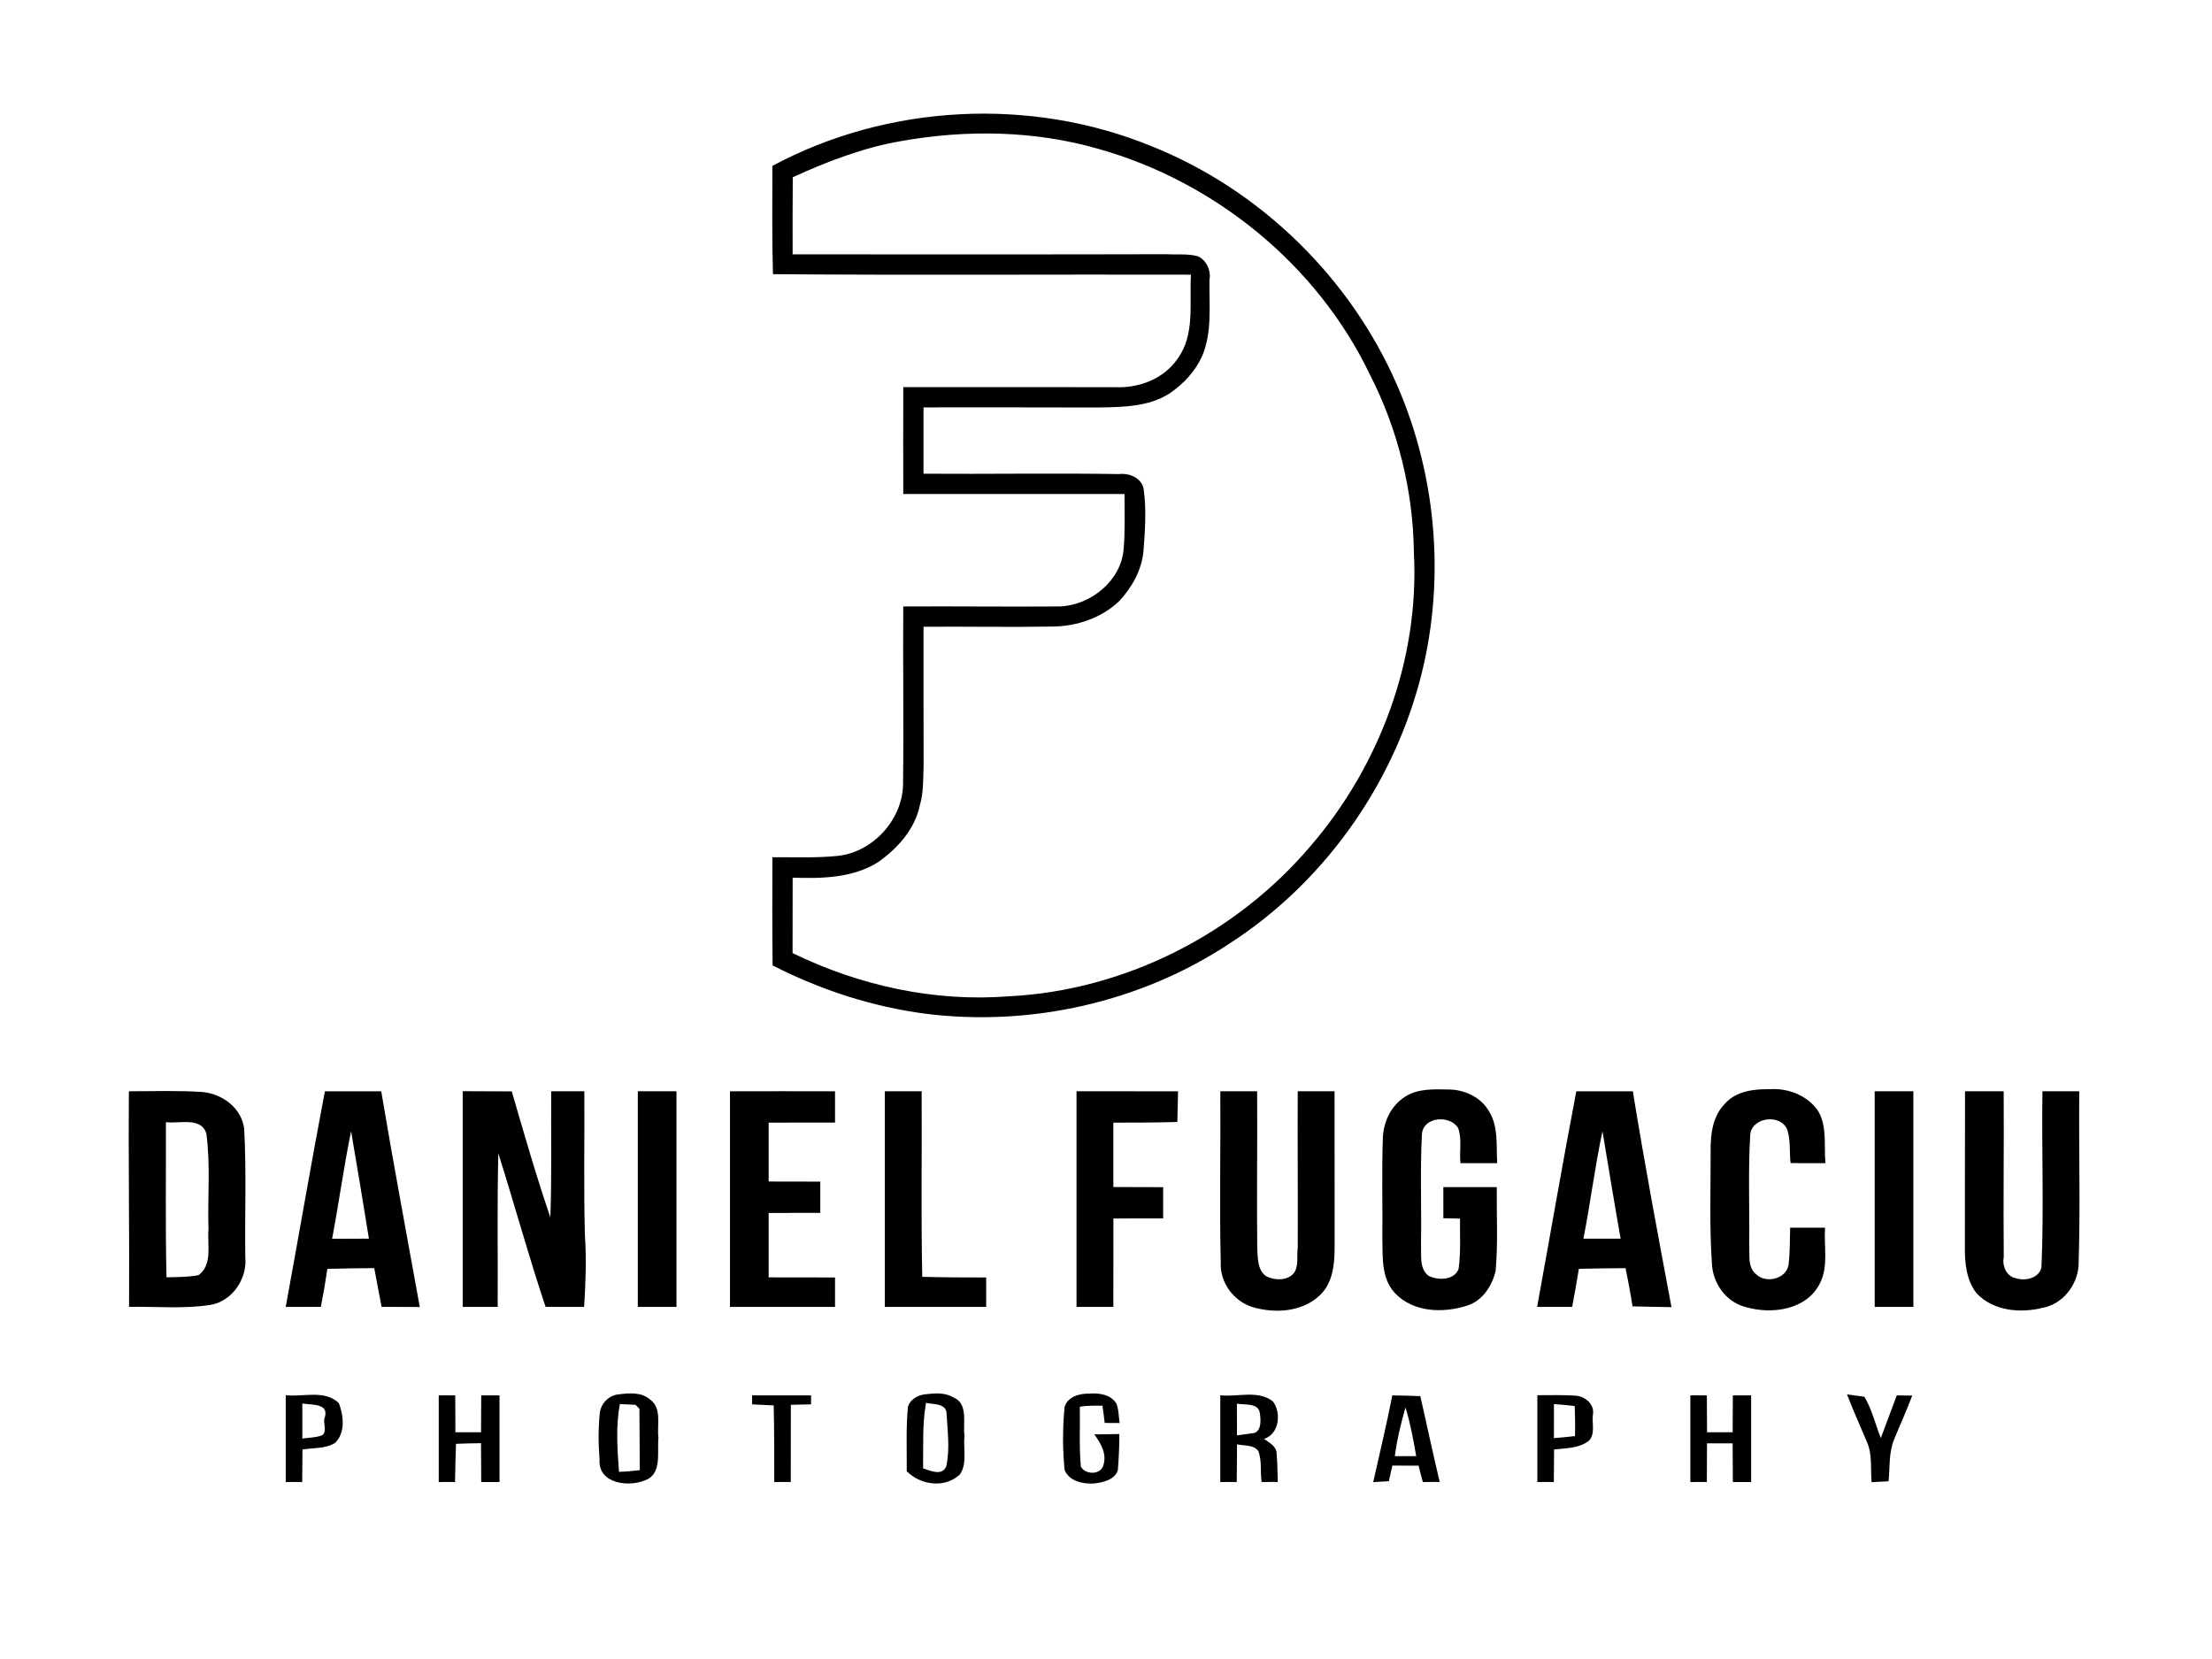 <?xml version="1.0" encoding="UTF-8" ?>
<!DOCTYPE svg PUBLIC "-//W3C//DTD SVG 1.1//EN" "http://www.w3.org/Graphics/SVG/1.1/DTD/svg11.dtd">
<svg width="1200pt" height="900pt" viewBox="0 0 1200 900" version="1.1" xmlns="http://www.w3.org/2000/svg">
<g id="#000000fb">
<path fill="#000000" opacity="1.00" d=" M 419.01 90.00 C 481.49 56.44 559.08 52.42 624.69 79.31 C 683.77 102.92 732.64 150.73 757.96 209.04 C 779.94 259.59 784.41 317.68 769.79 370.88 C 754.10 428.25 716.99 479.65 666.94 511.92 C 618.85 543.74 559.15 557.11 502.03 549.94 C 473.13 546.15 445.06 536.99 419.14 523.73 C 418.89 504.16 418.98 484.60 419.02 465.04 C 430.81 464.98 442.64 465.51 454.40 464.33 C 474.04 462.25 490.35 443.85 489.91 424.04 C 490.30 392.37 489.80 360.69 490.01 329.01 C 518.35 328.84 546.69 329.21 575.04 328.99 C 591.72 328.31 608.19 315.10 609.57 297.87 C 610.42 287.94 610.03 277.96 610.05 268.01 C 570.04 267.96 530.03 268.04 490.02 267.99 C 489.97 248.66 489.97 229.33 490.02 210.01 C 528.35 209.95 566.68 210.04 605.02 210.05 C 617.80 210.64 631.30 205.56 638.72 194.75 C 648.51 181.64 645.11 164.17 646.10 149.01 C 570.51 148.80 494.91 149.37 419.33 148.73 C 418.75 129.16 419.01 109.58 419.01 90.00 M 488.60 76.58 C 468.23 80.11 448.81 87.61 430.07 96.14 C 429.97 110.09 429.97 124.04 430.00 137.99 C 497.67 137.98 565.34 138.09 633.01 137.91 C 638.60 138.27 644.48 137.50 649.95 139.06 C 654.67 141.35 657.06 146.83 656.13 151.96 C 655.91 165.69 657.68 180.13 652.18 193.14 C 648.43 201.49 641.95 208.37 634.43 213.47 C 623.11 220.73 608.98 220.82 596.01 221.07 C 564.34 221.02 532.67 220.95 501.00 221.01 C 501.00 233.00 501.00 244.99 501.00 256.99 C 536.33 257.24 571.67 256.61 607.00 257.18 C 612.72 256.54 619.55 259.28 620.46 265.59 C 621.99 276.73 621.17 288.16 620.30 299.34 C 619.22 309.57 614.03 318.70 607.13 326.12 C 597.53 335.29 584.16 339.78 571.02 339.90 C 547.69 340.31 524.35 339.82 501.01 340.01 C 500.92 365.01 501.07 390.01 501.05 415.01 C 500.81 422.35 501.09 429.88 498.97 437.01 C 496.31 449.83 486.97 460.16 476.60 467.57 C 462.79 476.38 445.81 476.65 430.01 476.13 C 429.99 489.77 429.99 503.40 429.97 517.04 C 466.32 534.76 507.09 543.69 547.55 540.47 C 610.15 537.31 670.52 506.67 710.97 458.97 C 748.46 415.45 770.05 357.64 767.03 299.99 C 766.67 266.37 758.39 232.89 743.05 202.98 C 714.56 143.69 659.19 98.63 596.08 80.82 C 561.26 70.74 524.15 70.23 488.60 76.58 Z" />
<path fill="#000000" opacity="1.00" d=" M 762.06 595.09 C 769.04 590.41 777.97 590.91 785.98 591.05 C 794.60 591.09 803.64 595.35 807.90 603.08 C 813.02 611.41 811.62 621.67 812.23 631.00 C 805.58 630.99 798.94 630.99 792.30 631.00 C 791.59 624.72 793.27 617.97 791.03 611.96 C 786.72 604.79 772.20 605.66 771.39 615.18 C 770.34 635.10 771.23 655.07 770.89 675.02 C 771.21 680.66 769.76 688.05 774.93 692.08 C 780.10 694.72 788.92 694.67 791.29 688.35 C 792.54 679.33 791.95 670.17 792.05 661.10 C 788.90 660.93 786.07 661.02 783.01 660.91 C 782.98 655.25 782.99 649.62 783.00 643.99 C 792.65 644.00 802.31 644.00 811.98 644.00 C 811.85 659.11 812.72 674.28 811.37 689.37 C 809.57 697.42 804.33 705.58 796.15 708.21 C 783.03 712.51 766.65 712.09 756.62 701.37 C 749.32 693.47 750.14 681.94 749.92 672.01 C 750.11 653.67 749.54 635.32 750.20 617.00 C 750.63 608.40 754.68 599.81 762.06 595.09 Z" />
<path fill="#000000" opacity="1.00" d=" M 935.76 598.77 C 941.70 591.93 951.49 590.74 960.00 590.89 C 969.50 590.20 979.55 593.89 985.50 601.52 C 991.61 610.02 989.32 621.25 990.30 631.00 C 983.96 630.98 977.67 631.00 971.37 630.99 C 970.71 625.08 971.41 618.94 969.71 613.21 C 966.51 604.10 950.62 605.77 949.50 615.39 C 948.30 635.24 949.18 655.15 948.93 675.02 C 949.37 680.41 947.80 687.36 952.71 691.28 C 957.97 696.46 968.99 693.86 970.27 686.20 C 971.10 679.50 970.97 672.73 971.14 666.00 C 977.43 665.98 983.77 665.99 990.09 666.00 C 989.34 675.98 992.10 686.99 987.25 696.29 C 980.01 710.72 961.07 713.20 946.98 709.05 C 936.24 706.35 929.02 695.97 928.69 685.16 C 927.30 664.80 928.08 644.36 928.01 623.98 C 927.92 615.09 929.20 605.40 935.76 598.77 Z" />
<path fill="#000000" opacity="1.00" d=" M 69.93 592.02 C 83.23 592.01 96.56 591.53 109.84 592.40 C 120.62 593.38 131.15 601.15 132.47 612.41 C 133.73 635.58 132.76 658.82 133.07 682.03 C 134.24 693.68 125.88 706.12 114.02 707.92 C 99.48 710.17 84.67 708.70 70.01 708.97 C 70.27 669.98 69.61 630.99 69.93 592.02 M 90.01 608.75 C 90.12 636.81 89.65 664.87 90.33 692.93 C 96.14 692.79 102.00 692.86 107.73 691.76 C 115.51 685.95 112.34 675.17 113.11 667.00 C 112.54 649.71 114.27 632.22 111.95 615.06 C 109.28 605.64 96.94 609.80 90.01 608.75 Z" />
<path fill="#000000" opacity="1.00" d=" M 176.25 592.04 C 186.44 592.02 196.63 592.02 206.82 592.02 C 213.37 631.10 220.71 670.05 227.73 709.05 C 220.82 709.02 213.91 708.99 207.01 708.96 C 205.62 701.96 204.41 694.94 203.02 687.95 C 194.54 688.01 186.07 688.10 177.60 688.34 C 176.57 695.24 175.41 702.12 174.07 708.97 C 167.71 708.97 161.35 709.00 155.00 708.99 C 162.18 670.02 168.82 630.96 176.25 592.04 M 180.16 672.05 C 186.81 672.01 193.47 671.98 200.13 671.96 C 197.05 652.50 193.75 633.09 190.47 613.68 C 186.48 633.03 183.86 652.63 180.16 672.05 Z" />
<path fill="#000000" opacity="1.00" d=" M 251.01 591.97 C 259.88 592.00 268.75 592.02 277.63 592.07 C 284.30 614.93 290.86 637.87 298.56 660.41 C 299.38 637.61 298.86 614.80 299.01 592.00 C 305.00 591.98 311.00 591.99 317.00 592.00 C 317.18 617.95 316.61 643.91 317.30 669.86 C 318.19 682.90 317.71 695.97 316.89 709.00 C 309.91 708.98 302.94 708.98 295.98 708.97 C 286.76 681.42 279.09 653.37 270.34 625.67 C 269.64 653.44 270.17 681.22 269.99 709.00 C 263.66 708.98 257.33 709.00 251.01 709.00 C 250.99 669.99 250.98 630.98 251.01 591.97 Z" />
<path fill="#000000" opacity="1.00" d=" M 346.01 592.00 C 353.00 591.98 359.99 591.98 366.99 592.00 C 367.01 631.00 367.01 670.00 366.99 709.00 C 359.99 709.00 353.00 709.00 346.01 709.00 C 345.99 670.00 345.99 631.00 346.01 592.00 Z" />
<path fill="#000000" opacity="1.00" d=" M 396.01 592.02 C 415.00 591.97 434.00 591.97 453.00 592.02 C 452.99 597.66 453.00 603.32 453.00 608.98 C 440.99 609.00 428.99 609.00 416.99 609.02 C 417.01 619.66 417.00 630.32 417.00 640.97 C 426.33 640.99 435.66 641.00 445.00 641.02 C 445.00 646.66 445.00 652.31 445.00 657.97 C 435.65 657.99 426.32 658.00 416.99 658.02 C 417.00 669.67 417.00 681.32 416.99 692.97 C 428.99 692.99 440.99 692.99 453.00 693.02 C 453.00 698.33 453.00 703.65 453.00 708.98 C 434.00 709.02 415.00 709.02 396.01 708.98 C 395.99 669.99 395.98 631.00 396.01 592.02 Z" />
<path fill="#000000" opacity="1.00" d=" M 480.01 592.00 C 486.66 591.99 493.32 591.99 499.99 592.00 C 500.20 625.56 499.60 659.12 500.32 692.67 C 511.87 693.00 523.43 693.01 535.00 693.03 C 535.00 698.34 535.00 703.65 535.00 708.98 C 516.67 709.02 498.34 709.02 480.01 708.98 C 479.98 669.98 479.99 630.99 480.01 592.00 Z" />
<path fill="#000000" opacity="1.00" d=" M 584.01 592.01 C 602.37 591.97 620.73 591.97 639.09 592.02 C 638.98 597.56 638.86 603.11 638.71 608.67 C 627.13 609.01 615.56 609.02 603.99 609.03 C 604.00 620.67 604.00 632.31 603.99 643.96 C 612.99 643.97 621.99 644.00 631.00 644.03 C 630.99 649.66 630.99 655.32 631.00 660.98 C 621.99 660.98 613.00 661.01 604.01 661.02 C 604.01 677.01 603.98 693.01 603.99 709.00 C 597.33 709.00 590.67 708.99 584.01 709.00 C 583.98 670.00 583.98 631.01 584.01 592.01 Z" />
<path fill="#000000" opacity="1.00" d=" M 662.01 592.00 C 668.66 591.99 675.32 591.99 681.99 592.00 C 682.17 620.34 681.75 648.69 682.04 677.03 C 682.37 682.32 682.05 689.55 687.37 692.61 C 691.91 694.63 698.26 694.80 701.80 690.81 C 704.77 686.94 703.36 681.48 704.02 677.03 C 704.14 648.68 703.88 620.34 704.01 592.00 C 710.66 591.99 717.32 591.99 723.99 592.00 C 723.95 620.34 724.09 648.68 724.03 677.02 C 724.00 686.10 722.97 696.32 715.84 702.84 C 706.40 711.72 691.82 712.62 679.87 709.20 C 669.40 706.13 661.79 695.93 662.25 684.99 C 661.52 654.00 662.23 622.99 662.01 592.00 Z" />
<path fill="#000000" opacity="1.00" d=" M 855.14 592.03 C 865.35 592.01 875.58 592.01 885.81 592.02 C 892.15 631.15 899.45 670.15 906.77 709.11 C 899.71 708.99 892.66 708.89 885.63 708.69 C 884.56 701.74 883.27 694.84 881.87 687.97 C 873.41 688.02 864.96 688.12 856.53 688.34 C 855.35 695.21 854.22 702.09 852.91 708.95 C 846.54 708.96 840.22 709.00 833.88 708.98 C 841.01 670.01 847.68 630.95 855.14 592.03 M 859.00 671.98 C 865.72 671.98 872.44 671.97 879.18 671.96 C 875.73 652.57 872.60 633.12 869.34 613.70 C 865.19 633.00 862.83 652.62 859.00 671.98 Z" />
<path fill="#000000" opacity="1.00" d=" M 1017.01 592.00 C 1023.99 591.98 1030.98 591.98 1037.99 592.00 C 1038.01 631.00 1038.01 670.00 1037.99 709.00 C 1030.98 709.00 1023.99 709.00 1017.01 709.00 C 1016.98 670.00 1016.99 631.00 1017.01 592.00 Z" />
<path fill="#000000" opacity="1.00" d=" M 1066.01 592.00 C 1072.99 591.98 1079.98 591.98 1086.99 592.00 C 1087.17 622.01 1086.76 652.03 1087.03 682.04 C 1086.05 686.76 1088.58 692.53 1093.63 693.43 C 1098.63 695.09 1106.16 693.45 1107.47 687.60 C 1108.87 655.77 1107.53 623.86 1108.01 592.00 C 1114.66 591.99 1121.32 591.99 1127.99 592.00 C 1127.69 623.61 1128.65 655.25 1127.60 686.84 C 1126.73 697.50 1119.03 707.28 1108.36 709.44 C 1096.13 712.52 1081.46 711.29 1072.34 701.68 C 1066.64 694.49 1065.82 684.85 1065.93 676.02 C 1065.95 648.01 1066.02 620.01 1066.01 592.00 Z" />
<path fill="#000000" opacity="1.00" d=" M 335.42 756.46 C 341.18 755.72 348.04 755.06 352.73 759.30 C 359.27 764.02 356.26 773.22 357.21 780.00 C 356.34 787.46 359.40 799.63 350.03 803.02 C 341.07 806.88 324.42 804.95 325.27 791.90 C 324.57 783.39 324.53 774.80 325.42 766.32 C 326.12 761.26 330.30 756.99 335.42 756.46 M 336.26 761.69 C 334.00 773.81 334.90 786.25 335.81 798.46 C 339.58 798.36 343.34 798.00 347.09 797.56 C 347.03 786.45 346.97 775.35 346.88 764.26 C 346.18 763.54 345.48 762.82 344.79 762.12 C 341.94 761.96 339.10 761.82 336.26 761.69 Z" />
<path fill="#000000" opacity="1.00" d=" M 501.42 756.46 C 506.58 755.88 512.32 755.17 517.00 758.00 C 525.53 761.21 522.23 772.13 523.24 778.99 C 522.45 785.75 524.88 793.79 520.79 799.81 C 512.67 807.58 499.46 805.71 491.91 798.16 C 491.99 786.57 491.46 774.95 492.52 763.40 C 493.47 759.40 497.58 757.01 501.42 756.46 M 502.36 761.03 C 500.24 772.73 500.99 784.73 500.77 796.57 C 504.80 797.97 511.32 800.84 513.35 795.38 C 515.45 785.95 513.96 775.94 513.49 766.40 C 512.97 761.13 505.76 761.91 502.36 761.03 Z" />
<path fill="#000000" opacity="1.00" d=" M 577.52 763.40 C 578.97 757.69 585.88 755.84 591.03 756.05 C 596.18 755.51 602.64 756.59 605.60 761.35 C 606.94 764.69 606.84 768.44 607.41 771.99 C 604.70 771.96 602.00 771.94 599.31 771.94 C 598.87 768.74 598.56 765.73 598.08 762.60 C 593.96 762.55 589.84 762.44 585.79 763.17 C 586.02 774.00 585.35 784.91 586.37 795.71 C 588.78 799.95 596.60 800.23 598.42 795.37 C 600.74 789.01 597.29 783.05 593.64 778.16 C 598.15 778.06 602.71 778.05 607.24 777.97 C 607.24 784.50 606.96 791.03 606.42 797.56 C 604.86 802.80 598.38 804.17 593.70 804.78 C 587.72 805.18 580.14 803.64 577.56 797.55 C 576.41 786.21 576.43 774.73 577.52 763.40 Z" />
<path fill="#000000" opacity="1.00" d=" M 155.01 756.89 C 164.44 757.97 176.21 753.76 183.84 761.21 C 186.39 767.83 187.49 777.34 181.78 782.76 C 176.59 786.02 169.95 785.36 164.09 786.36 C 164.04 792.22 163.99 798.11 163.95 804.00 C 160.95 803.87 158.00 804.05 155.01 804.00 C 154.97 788.29 154.98 772.59 155.01 756.89 M 164.02 761.36 C 163.99 767.71 164.01 774.04 164.02 780.41 C 167.55 779.86 171.28 779.96 174.65 778.66 C 177.77 776.77 174.99 771.48 176.17 768.99 C 178.78 760.92 168.24 762.31 164.02 761.36 Z" />
<path fill="#000000" opacity="1.00" d=" M 238.01 757.00 C 240.96 756.87 243.99 757.05 246.96 757.00 C 246.99 763.66 247.02 770.32 247.06 777.00 C 251.68 776.97 256.33 777.01 260.96 776.99 C 260.99 770.32 261.02 763.66 261.06 757.00 C 263.54 757.00 268.50 757.00 270.98 757.00 C 271.02 772.66 271.02 788.33 270.99 804.00 C 268.51 804.00 263.54 804.00 261.06 804.00 C 261.02 796.96 260.99 789.94 260.95 782.92 C 256.42 782.98 251.90 783.07 247.37 783.26 C 247.14 790.16 246.98 797.07 246.85 804.00 C 243.86 803.88 240.97 804.04 238.01 804.00 C 237.97 788.33 237.98 772.66 238.01 757.00 Z" />
<path fill="#000000" opacity="1.00" d=" M 408.01 756.98 C 418.66 757.00 429.33 757.00 440.00 756.99 L 439.98 761.86 C 437.24 761.92 431.76 762.04 429.03 762.10 C 428.99 776.06 429.00 790.03 428.98 804.00 C 425.93 803.87 423.04 804.05 420.03 804.00 C 420.01 790.14 420.07 776.29 419.73 762.44 C 415.82 762.22 411.92 762.02 408.03 761.85 L 408.01 756.98 Z" />
<path fill="#000000" opacity="1.00" d=" M 662.01 756.92 C 671.36 758.02 682.63 753.86 690.63 760.35 C 695.25 766.77 693.95 777.86 685.76 780.61 C 688.29 782.46 691.63 784.09 692.46 787.40 C 692.99 792.90 693.04 798.45 693.19 804.00 C 690.10 803.81 687.40 804.07 684.41 803.98 C 683.61 798.48 684.65 792.54 682.69 787.29 C 680.15 783.60 674.97 784.46 671.09 783.53 C 671.02 790.35 670.97 797.17 670.93 804.00 C 667.85 803.87 665.02 804.05 662.01 804.00 C 661.97 788.30 661.98 772.61 662.01 756.92 M 671.02 761.43 C 671.00 767.18 671.01 772.94 671.05 778.70 C 673.44 778.36 678.22 777.69 680.61 777.35 C 684.54 775.70 683.92 769.87 683.46 766.63 C 682.77 760.78 674.83 762.35 671.02 761.43 Z" />
<path fill="#000000" opacity="1.00" d=" M 755.32 756.99 C 760.37 757.06 765.44 757.19 770.52 757.38 C 774.03 772.90 777.36 788.47 781.03 803.96 C 777.87 803.86 774.98 804.04 771.89 804.01 C 771.07 801.05 770.29 798.08 769.57 795.10 C 766.01 795.09 758.91 795.08 755.35 795.08 C 754.73 797.90 754.09 800.72 753.45 803.54 C 750.55 803.64 747.81 803.91 744.96 804.06 C 748.44 788.38 752.26 772.76 755.32 756.99 M 756.69 789.95 C 759.59 789.95 765.38 789.95 768.28 789.96 C 766.75 781.06 765.14 772.17 762.46 763.55 C 759.97 772.20 757.85 781.00 756.69 789.95 Z" />
<path fill="#000000" opacity="1.00" d=" M 834.01 756.89 C 840.99 756.88 848.00 756.68 855.00 757.15 C 860.33 757.70 865.38 762.10 864.07 768.01 C 863.66 772.41 865.51 778.32 861.78 781.79 C 856.35 785.73 849.44 785.63 843.08 786.34 C 843.02 792.20 842.99 798.10 842.95 804.00 C 839.84 803.87 837.04 804.05 834.01 804.00 C 833.97 788.29 833.97 772.59 834.01 756.89 M 843.01 761.71 C 842.99 767.85 842.98 774.00 842.99 780.17 C 846.80 779.88 850.61 779.49 854.43 779.07 C 854.61 773.64 854.44 768.20 854.29 762.79 C 850.56 762.30 846.75 761.96 843.01 761.71 Z" />
<path fill="#000000" opacity="1.00" d=" M 917.01 757.00 C 919.84 756.87 923.03 757.05 925.96 757.00 C 925.98 763.66 926.01 770.32 926.06 777.00 C 930.65 776.97 935.33 777.01 939.96 776.99 C 939.98 770.32 940.01 763.66 940.06 757.00 C 942.54 757.00 947.50 757.00 949.98 757.00 C 950.01 772.66 950.02 788.33 949.99 804.00 C 947.51 804.00 942.54 804.00 940.06 804.00 C 940.01 796.99 939.98 789.99 939.95 783.00 C 935.28 782.96 930.68 782.99 926.04 783.01 C 926.00 789.99 925.97 796.99 925.96 804.00 C 922.83 803.87 920.05 804.05 917.01 804.00 C 916.97 788.33 916.97 772.66 917.01 757.00 Z" />
<path fill="#000000" opacity="1.00" d=" M 1002.00 756.47 C 1004.35 756.78 1009.05 757.41 1011.40 757.72 C 1015.60 764.60 1017.32 772.69 1020.33 780.14 C 1023.17 772.40 1026.17 764.72 1028.98 756.98 C 1031.76 757.00 1034.56 757.04 1037.37 757.10 C 1034.41 765.07 1030.84 772.80 1027.63 780.67 C 1024.56 787.88 1025.33 795.94 1024.54 803.59 C 1021.38 803.69 1018.42 803.94 1015.33 804.08 C 1014.68 796.81 1015.86 789.11 1012.80 782.28 C 1009.20 773.67 1005.35 765.18 1002.00 756.47 Z" />
</g>
</svg>
